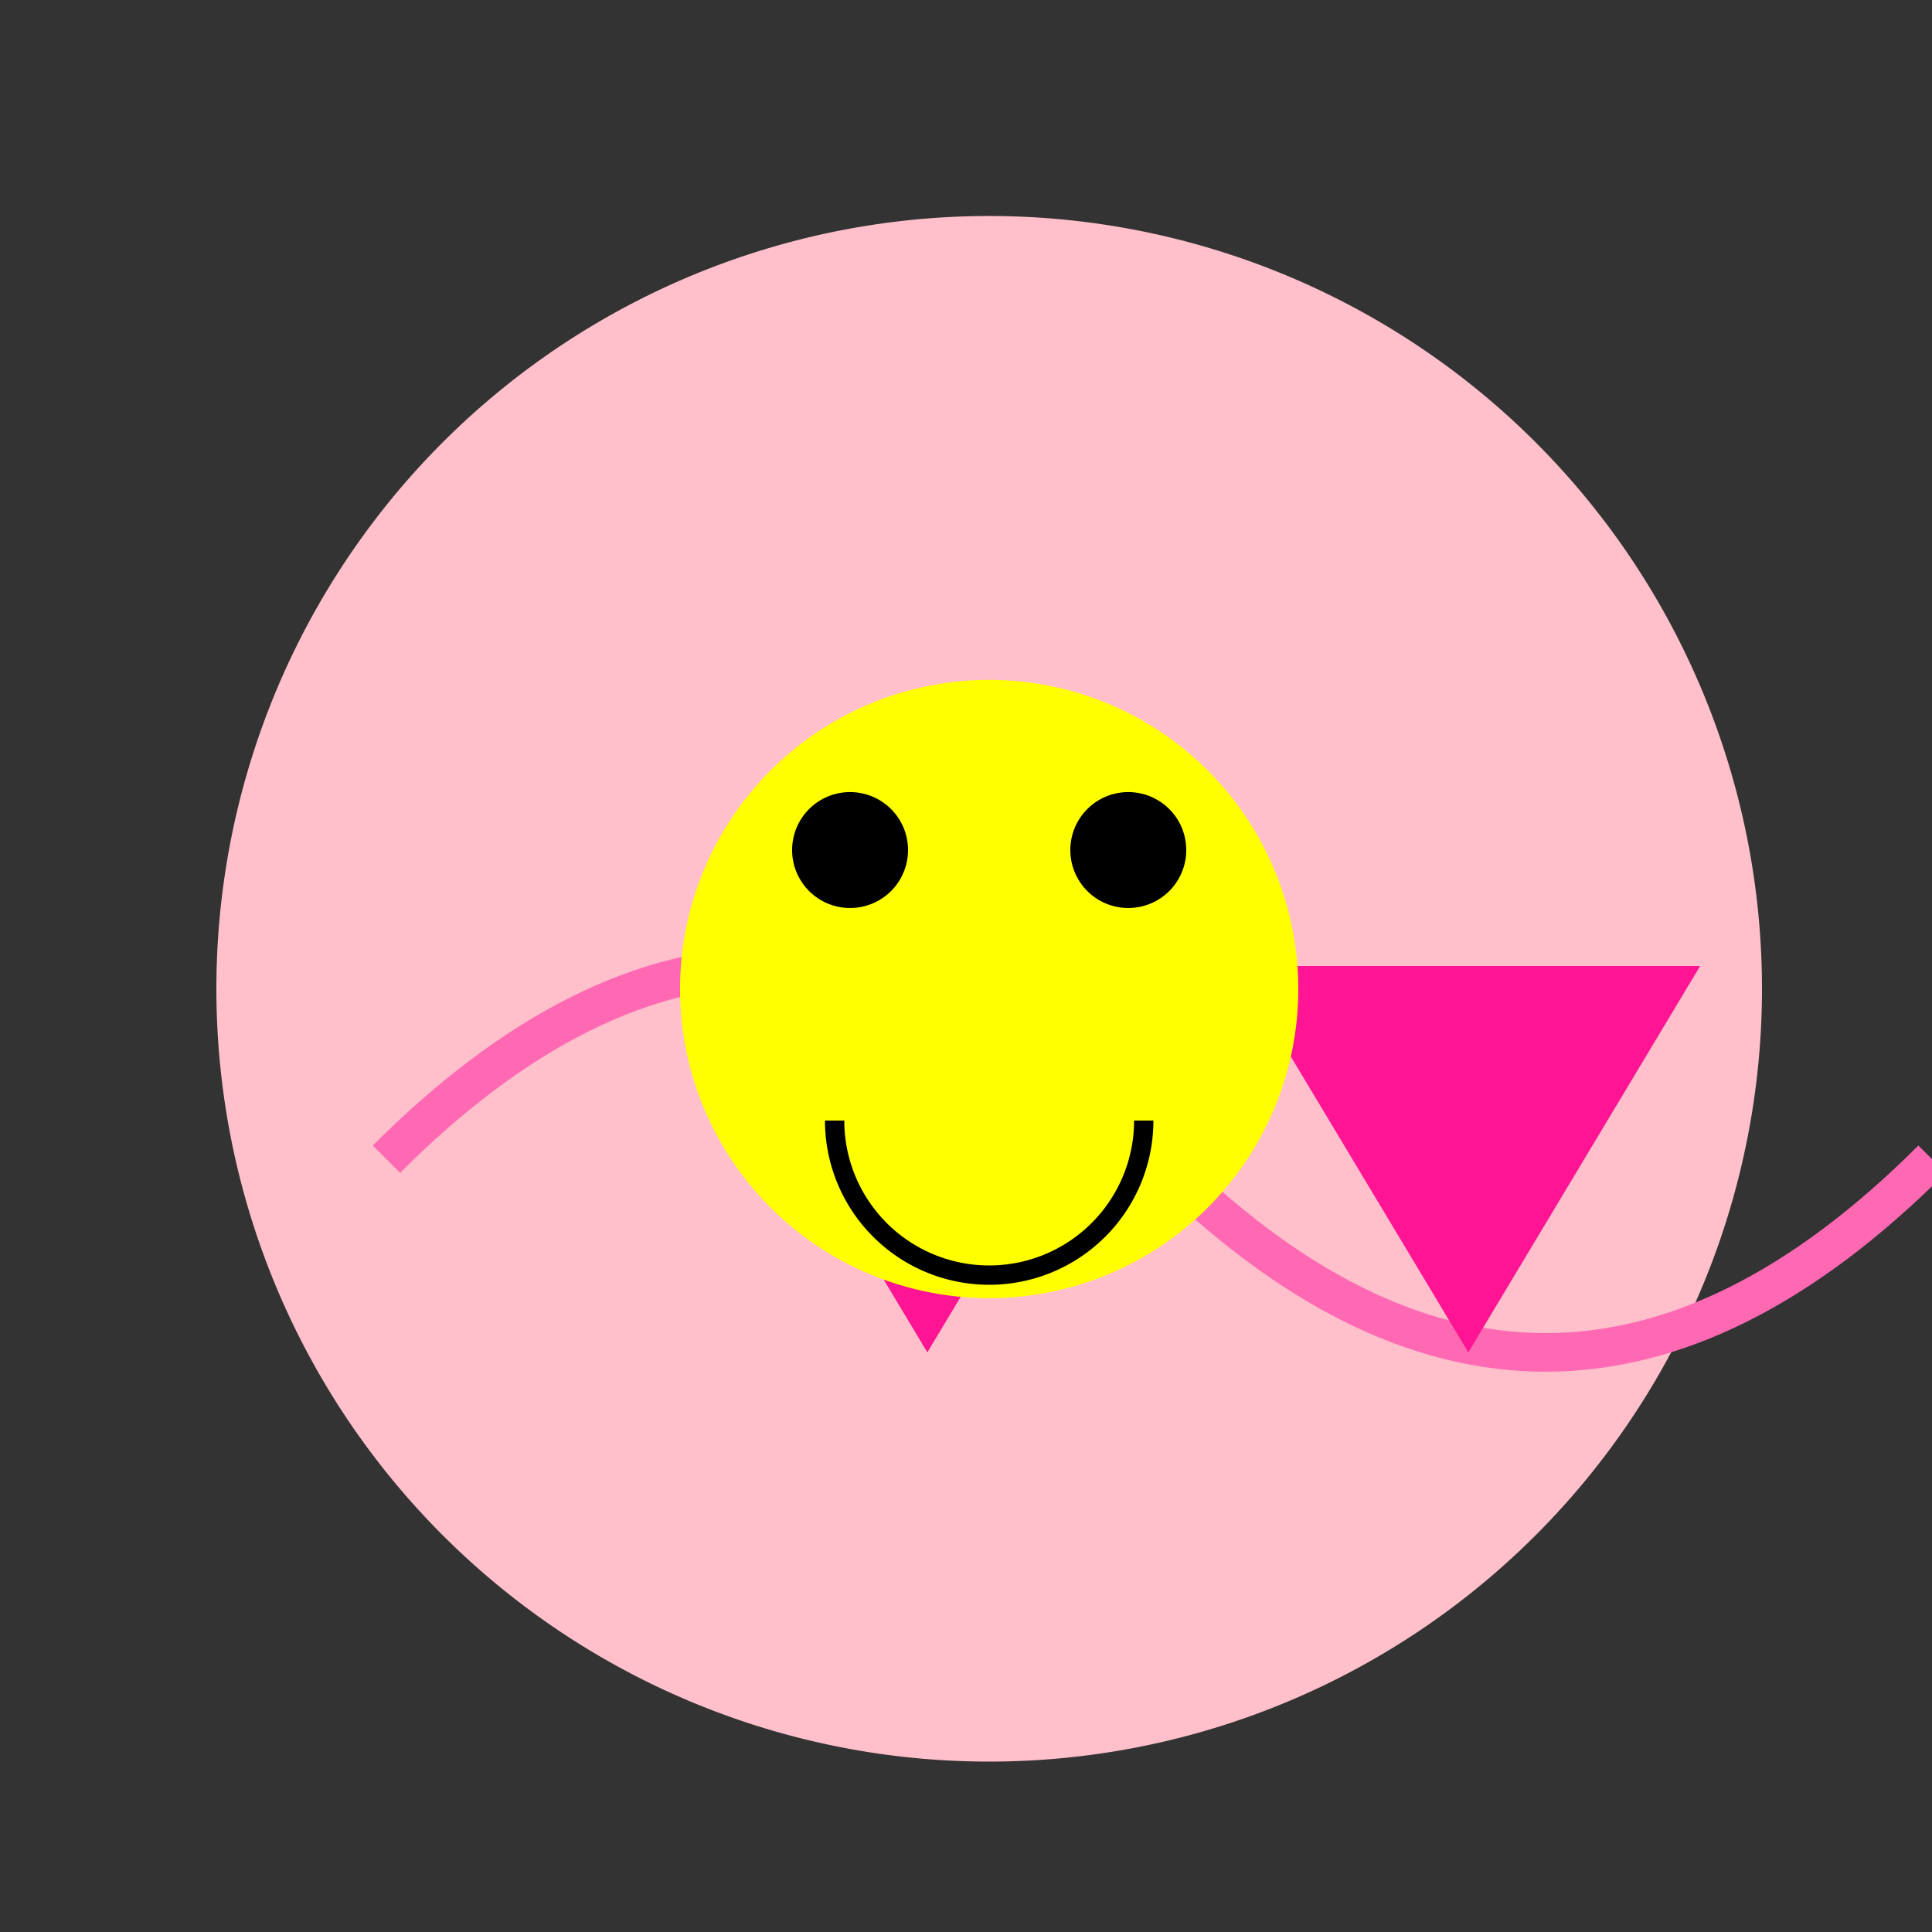 <!--

Generated by DrawGPT.
Free, open source, AI generated images in SVG, PNG, and HTML Canvas format.
https://drawgpt.ai

Created: 2023-10-23T07:56:36.408Z
Link: https://drawgpt.ai/prompt/113589/

-->
<svg xmlns="http://www.w3.org/2000/svg" xmlns:xlink="http://www.w3.org/1999/xlink" width="500" height="500"><rect width="100%" height="100%" fill="#333333" stroke="none"/><defs/><g><path fill="#FFC0CB" stroke="none" paint-order="stroke fill markers" d=" M 456 256 A 200 200 0 1 1 456 255.8"/><path fill="none" stroke="#FF69B4" paint-order="fill stroke markers" d=" M 100 300 Q 200 200 300 300 Q 400 400 500 300" stroke-miterlimit="10" stroke-width="10" stroke-dasharray=""/><path fill="#FF1493" stroke="none" paint-order="stroke fill markers" d=" M 180 250 L 240 350 L 300 250"/><path fill="#FF1493" stroke="none" paint-order="stroke fill markers" d=" M 320 250 L 380 350 L 440 250"/><path fill="#FFFF00" stroke="none" paint-order="stroke fill markers" d=" M 336 256 A 80 80 0 1 1 336 255.92"/><path fill="#000000" stroke="none" paint-order="stroke fill markers" d=" M 235 220 A 15 15 0 1 1 235 219.985"/><path fill="#000000" stroke="none" paint-order="stroke fill markers" d=" M 307 220 A 15 15 0 1 1 307 219.985"/><path fill="none" stroke="#000000" paint-order="fill stroke markers" d=" M 296 290 A 40 40 0 0 1 216 290" stroke-miterlimit="10" stroke-width="5" stroke-dasharray=""/></g></svg>